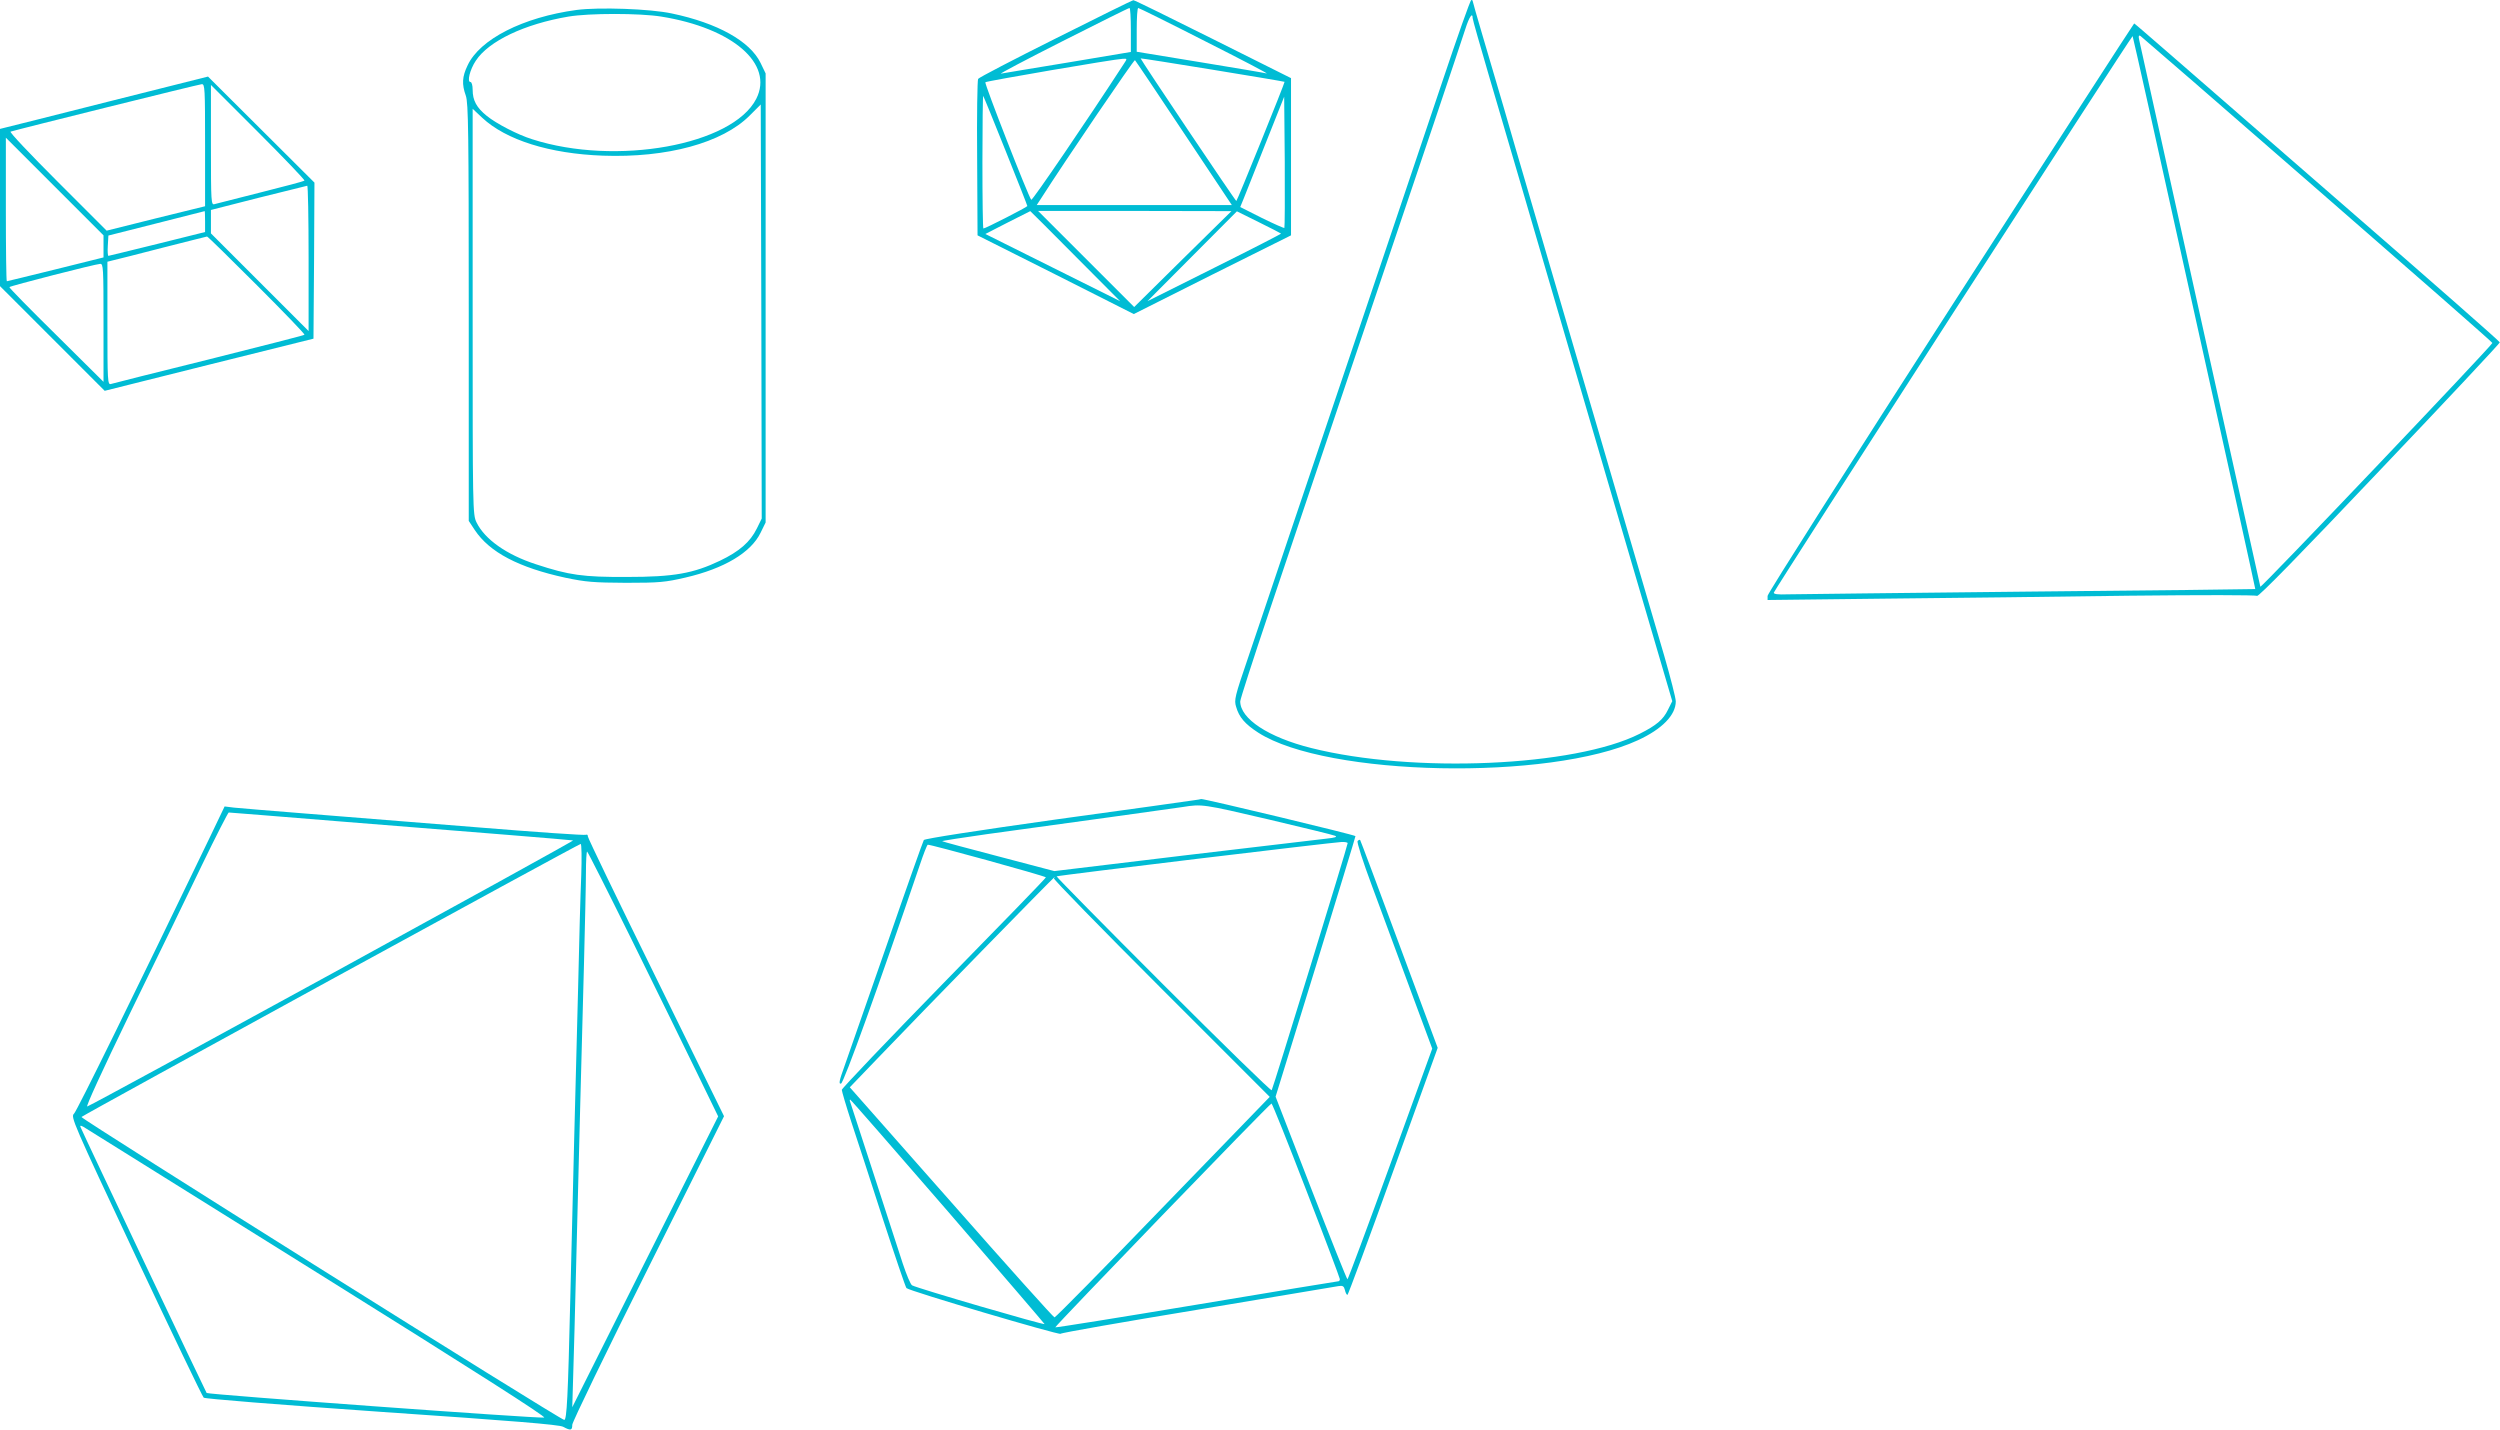 <?xml version="1.0" standalone="no"?>
<!DOCTYPE svg PUBLIC "-//W3C//DTD SVG 20010904//EN"
 "http://www.w3.org/TR/2001/REC-SVG-20010904/DTD/svg10.dtd">
<svg version="1.0" xmlns="http://www.w3.org/2000/svg"
 width="1280pt" height="732pt" viewBox="0 0 1280 732"
 preserveAspectRatio="xMidYMid meet">
<g transform="translate(0,732) scale(0.1,-0.1)"
fill="#00bcd4" stroke="none">
<path d="M5405 7123 c-214 -107 -393 -200 -397 -207 -4 -6 -7 -189 -5 -406 l2
-395 400 -201 400 -202 402 202 403 201 0 402 0 403 -400 200 c-220 110 -403
200 -407 199 -5 0 -183 -88 -398 -196z m385 44 l0 -113 -322 -54 c-178 -29
-332 -55 -343 -57 -11 -2 131 73 315 166 184 93 338 170 343 170 4 1 7 -50 7
-112z m380 -58 c184 -93 326 -167 315 -165 -11 3 -165 29 -342 58 l-323 53 0
112 c0 62 3 113 8 112 4 0 158 -76 342 -170z m407 -208 c3 -2 -243 -611 -247
-610 -5 0 -490 723 -490 730 0 3 722 -115 737 -120z m-823 92 c-189 -291 -469
-702 -474 -696 -15 17 -241 596 -235 602 7 6 663 119 704 120 23 1 23 1 5 -26z
m308 -355 l245 -368 -499 0 -500 0 19 29 c131 205 480 718 484 713 4 -4 117
-172 251 -374z m-913 -91 c61 -152 111 -279 111 -282 0 -5 -215 -115 -225
-115 -3 0 -5 154 -5 342 0 188 2 339 4 337 2 -2 54 -129 115 -282z m1427 -394
c-2 -2 -54 21 -115 51 l-111 56 18 44 c9 23 60 151 112 282 l95 239 3 -334 c1
-184 0 -336 -2 -338z m-1071 -144 l230 -231 -345 172 -345 172 115 59 c63 32
115 58 115 58 0 1 104 -103 230 -230z m551 -15 l-249 -246 -246 246 -246 246
495 0 495 -1 -249 -245z m503 130 c2 -1 -151 -80 -340 -174 l-344 -172 229
230 229 230 111 -55 c61 -30 113 -57 115 -59z"/>
<path d="M7383 6897 c-78 -232 -255 -757 -393 -1167 -138 -410 -314 -929 -390
-1155 -76 -225 -170 -506 -210 -623 -68 -199 -72 -216 -61 -251 15 -53 45 -88
113 -132 349 -225 1492 -248 1944 -39 124 57 194 129 194 199 0 17 -27 122
-59 233 -33 112 -110 374 -171 583 -61 209 -138 472 -171 585 -33 113 -87 295
-119 405 -32 110 -86 295 -120 410 -34 116 -88 300 -120 410 -32 110 -86 292
-118 405 -33 113 -83 283 -111 377 -28 95 -51 175 -51 178 0 3 -3 5 -7 5 -5 0
-72 -190 -150 -423z m157 330 c0 -7 38 -140 84 -297 46 -157 121 -411 166
-565 45 -154 103 -354 130 -445 27 -91 81 -275 120 -410 100 -343 236 -806
455 -1552 l67 -228 -22 -44 c-24 -50 -59 -80 -145 -123 -332 -168 -1160 -204
-1681 -73 -220 55 -364 150 -364 239 0 11 66 215 146 453 186 552 563 1672
845 2506 77 229 150 447 162 485 19 60 37 87 37 54z"/>
<path d="M2952 7269 c-274 -37 -496 -150 -558 -284 -28 -58 -30 -96 -9 -155
13 -37 15 -187 15 -1110 l0 -1067 31 -47 c76 -114 225 -192 464 -244 105 -22
144 -25 310 -26 172 0 201 3 305 27 198 46 335 128 384 229 l26 53 0 1150 0
1149 -26 54 c-54 111 -220 204 -454 253 -111 24 -374 33 -488 18z m434 -34
c366 -59 577 -242 486 -421 -121 -237 -718 -345 -1147 -207 -74 23 -184 80
-233 120 -52 42 -72 79 -72 133 0 23 -5 40 -11 40 -19 0 -3 64 27 109 66 101
250 188 474 226 106 18 365 18 476 0z m489 -2621 c-34 -69 -89 -117 -189 -165
-136 -65 -236 -83 -476 -83 -225 -1 -296 9 -466 65 -151 49 -262 128 -304 214
-20 40 -20 65 -20 1080 l0 1038 49 -46 c122 -114 345 -184 617 -194 329 -12
612 65 752 205 l57 57 3 -1060 2 -1060 -25 -51z"/>
<path d="M9987 5745 c-515 -800 -937 -1464 -937 -1476 l0 -21 603 7 c331 3
892 10 1247 15 372 4 650 4 656 -1 7 -6 221 213 627 641 340 357 617 653 616
657 0 5 -342 305 -760 668 -418 363 -839 729 -935 813 -96 83 -175 152 -177
152 -2 0 -425 -655 -940 -1455z m1248 -27 c173 -777 313 -1413 312 -1414 -1
-1 -524 -7 -1162 -13 -638 -7 -1193 -13 -1233 -14 -49 -2 -72 1 -70 9 4 16
1832 2852 1837 2849 2 -2 144 -640 316 -1417z m631 631 c492 -428 895 -781
895 -785 1 -10 -1185 -1257 -1188 -1248 -3 10 -610 2749 -620 2798 -5 21 -3
27 6 22 7 -5 415 -358 907 -787z"/>
<path d="M560 6801 c-278 -70 -517 -131 -532 -134 l-28 -7 0 -403 0 -402 268
-268 268 -268 535 134 534 133 3 400 2 399 -272 271 -273 272 -505 -127z m490
-224 l0 -313 -252 -62 -252 -63 -252 252 c-138 138 -246 252 -240 255 30 10
963 242 979 243 16 1 17 -20 17 -312z m509 -182 c-3 -3 -104 -30 -224 -60
-119 -30 -226 -57 -236 -60 -18 -6 -19 4 -19 302 l0 308 242 -242 c133 -133
240 -245 237 -248z m-1029 -336 l0 -57 -245 -61 c-135 -33 -247 -61 -250 -61
-3 0 -5 165 -5 367 l0 368 250 -250 250 -250 0 -56z m1050 -61 l0 -373 -250
250 -250 250 0 60 0 60 243 62 c133 33 245 61 250 62 4 1 7 -167 7 -371z
m-530 188 l0 -54 -245 -61 c-135 -33 -247 -61 -250 -61 -3 0 -5 23 -3 52 l3
52 245 62 c135 34 246 63 248 63 1 1 2 -23 2 -53z m265 -326 c137 -137 247
-251 244 -254 -2 -3 -223 -59 -489 -126 -267 -66 -493 -123 -502 -126 -17 -5
-18 14 -18 310 l0 316 28 7 c15 3 128 32 252 64 124 31 227 58 230 58 3 1 117
-111 255 -249z m-785 -192 l0 -303 -242 240 c-134 132 -242 242 -240 245 4 6
440 118 465 119 16 1 17 -20 17 -301z"/>
<path d="M6115 3223 c-16 -3 -333 -47 -704 -98 -406 -57 -677 -99 -681 -106
-4 -6 -90 -248 -190 -538 -101 -289 -198 -568 -216 -619 -27 -75 -31 -93 -18
-90 14 3 192 497 404 1121 18 54 36 100 40 102 7 4 598 -159 605 -167 2 -2
-233 -244 -521 -538 -287 -294 -523 -542 -524 -550 0 -7 22 -82 49 -165 27
-82 100 -305 161 -495 62 -190 116 -349 121 -355 14 -15 783 -242 789 -234 3
5 318 60 700 123 382 64 707 118 722 121 23 4 29 0 34 -20 3 -14 9 -25 13 -25
3 0 109 285 234 633 l228 632 -197 530 c-108 292 -198 532 -200 534 -3 3 -8 0
-13 -5 -5 -5 26 -103 75 -234 46 -124 134 -361 195 -527 l112 -302 -214 -590
c-118 -325 -217 -591 -220 -591 -3 0 -87 210 -187 468 l-181 467 205 664 c112
365 204 666 204 670 0 6 -780 193 -790 190 -3 -1 -18 -4 -35 -6z m378 -98
c177 -42 331 -79 342 -84 14 -6 2 -10 -45 -15 -36 -4 -363 -43 -728 -86 l-664
-80 -285 75 c-157 41 -287 76 -289 78 -2 2 101 18 228 36 417 57 942 130 1003
139 99 16 104 15 438 -63z m407 -122 c0 -14 -383 -1258 -389 -1265 -4 -4 -254
240 -556 542 -302 302 -547 551 -545 553 6 5 1412 174 1458 176 17 1 32 -2 32
-6z m-1504 -180 c-4 -4 243 -257 549 -563 l556 -556 -546 -564 c-300 -311
-550 -565 -556 -565 -5 0 -243 265 -528 589 l-520 589 147 153 c217 227 896
922 901 923 2 1 1 -2 -3 -6z m-544 -1704 c271 -314 494 -574 496 -578 3 -8
-652 183 -678 198 -8 4 -29 55 -48 112 -70 217 -265 815 -269 827 -3 6 -3 12
0 12 3 0 227 -257 499 -571z m1836 107 c95 -245 172 -450 172 -455 0 -6 -3
-11 -7 -11 -5 0 -332 -54 -727 -120 -396 -66 -721 -118 -723 -116 -4 4 1098
1146 1107 1146 4 0 84 -200 178 -444z"/>
<path d="M1072 3028 c-382 -793 -678 -1396 -693 -1410 -18 -16 -7 -42 316
-730 185 -392 341 -718 348 -724 7 -6 369 -35 912 -73 674 -46 907 -65 928
-76 39 -21 47 -19 47 10 0 14 175 375 389 803 l388 777 -348 709 c-192 390
-349 715 -349 723 0 8 -4 12 -9 9 -5 -4 -261 14 -568 39 -307 25 -700 56 -873
70 -173 14 -336 27 -362 30 l-48 6 -78 -163z m660 87 c304 -24 697 -56 873
-70 176 -14 324 -27 329 -28 8 -3 -2446 -1347 -2487 -1362 -10 -5 72 174 221
482 131 268 296 608 367 756 71 147 133 267 136 267 4 0 256 -20 561 -45z
m1244 -277 c-4 -90 -11 -347 -16 -573 -6 -225 -15 -572 -20 -770 -5 -198 -14
-567 -20 -820 -12 -509 -18 -625 -31 -625 -20 0 -2479 1544 -2472 1551 12 12
2546 1398 2556 1398 5 1 6 -72 3 -161z m261 -335 c124 -252 274 -557 333 -679
l107 -220 -374 -745 -373 -744 5 170 c3 94 10 346 15 560 12 481 27 1065 40
1540 5 198 10 408 10 468 0 59 3 107 6 107 3 0 107 -206 231 -457z m-1596
-1710 c780 -487 1160 -729 1145 -731 -35 -5 -1720 118 -1728 126 -5 6 -623
1308 -646 1362 -4 10 5 8 29 -8 19 -12 559 -349 1200 -749z"/>
</g>
</svg>
